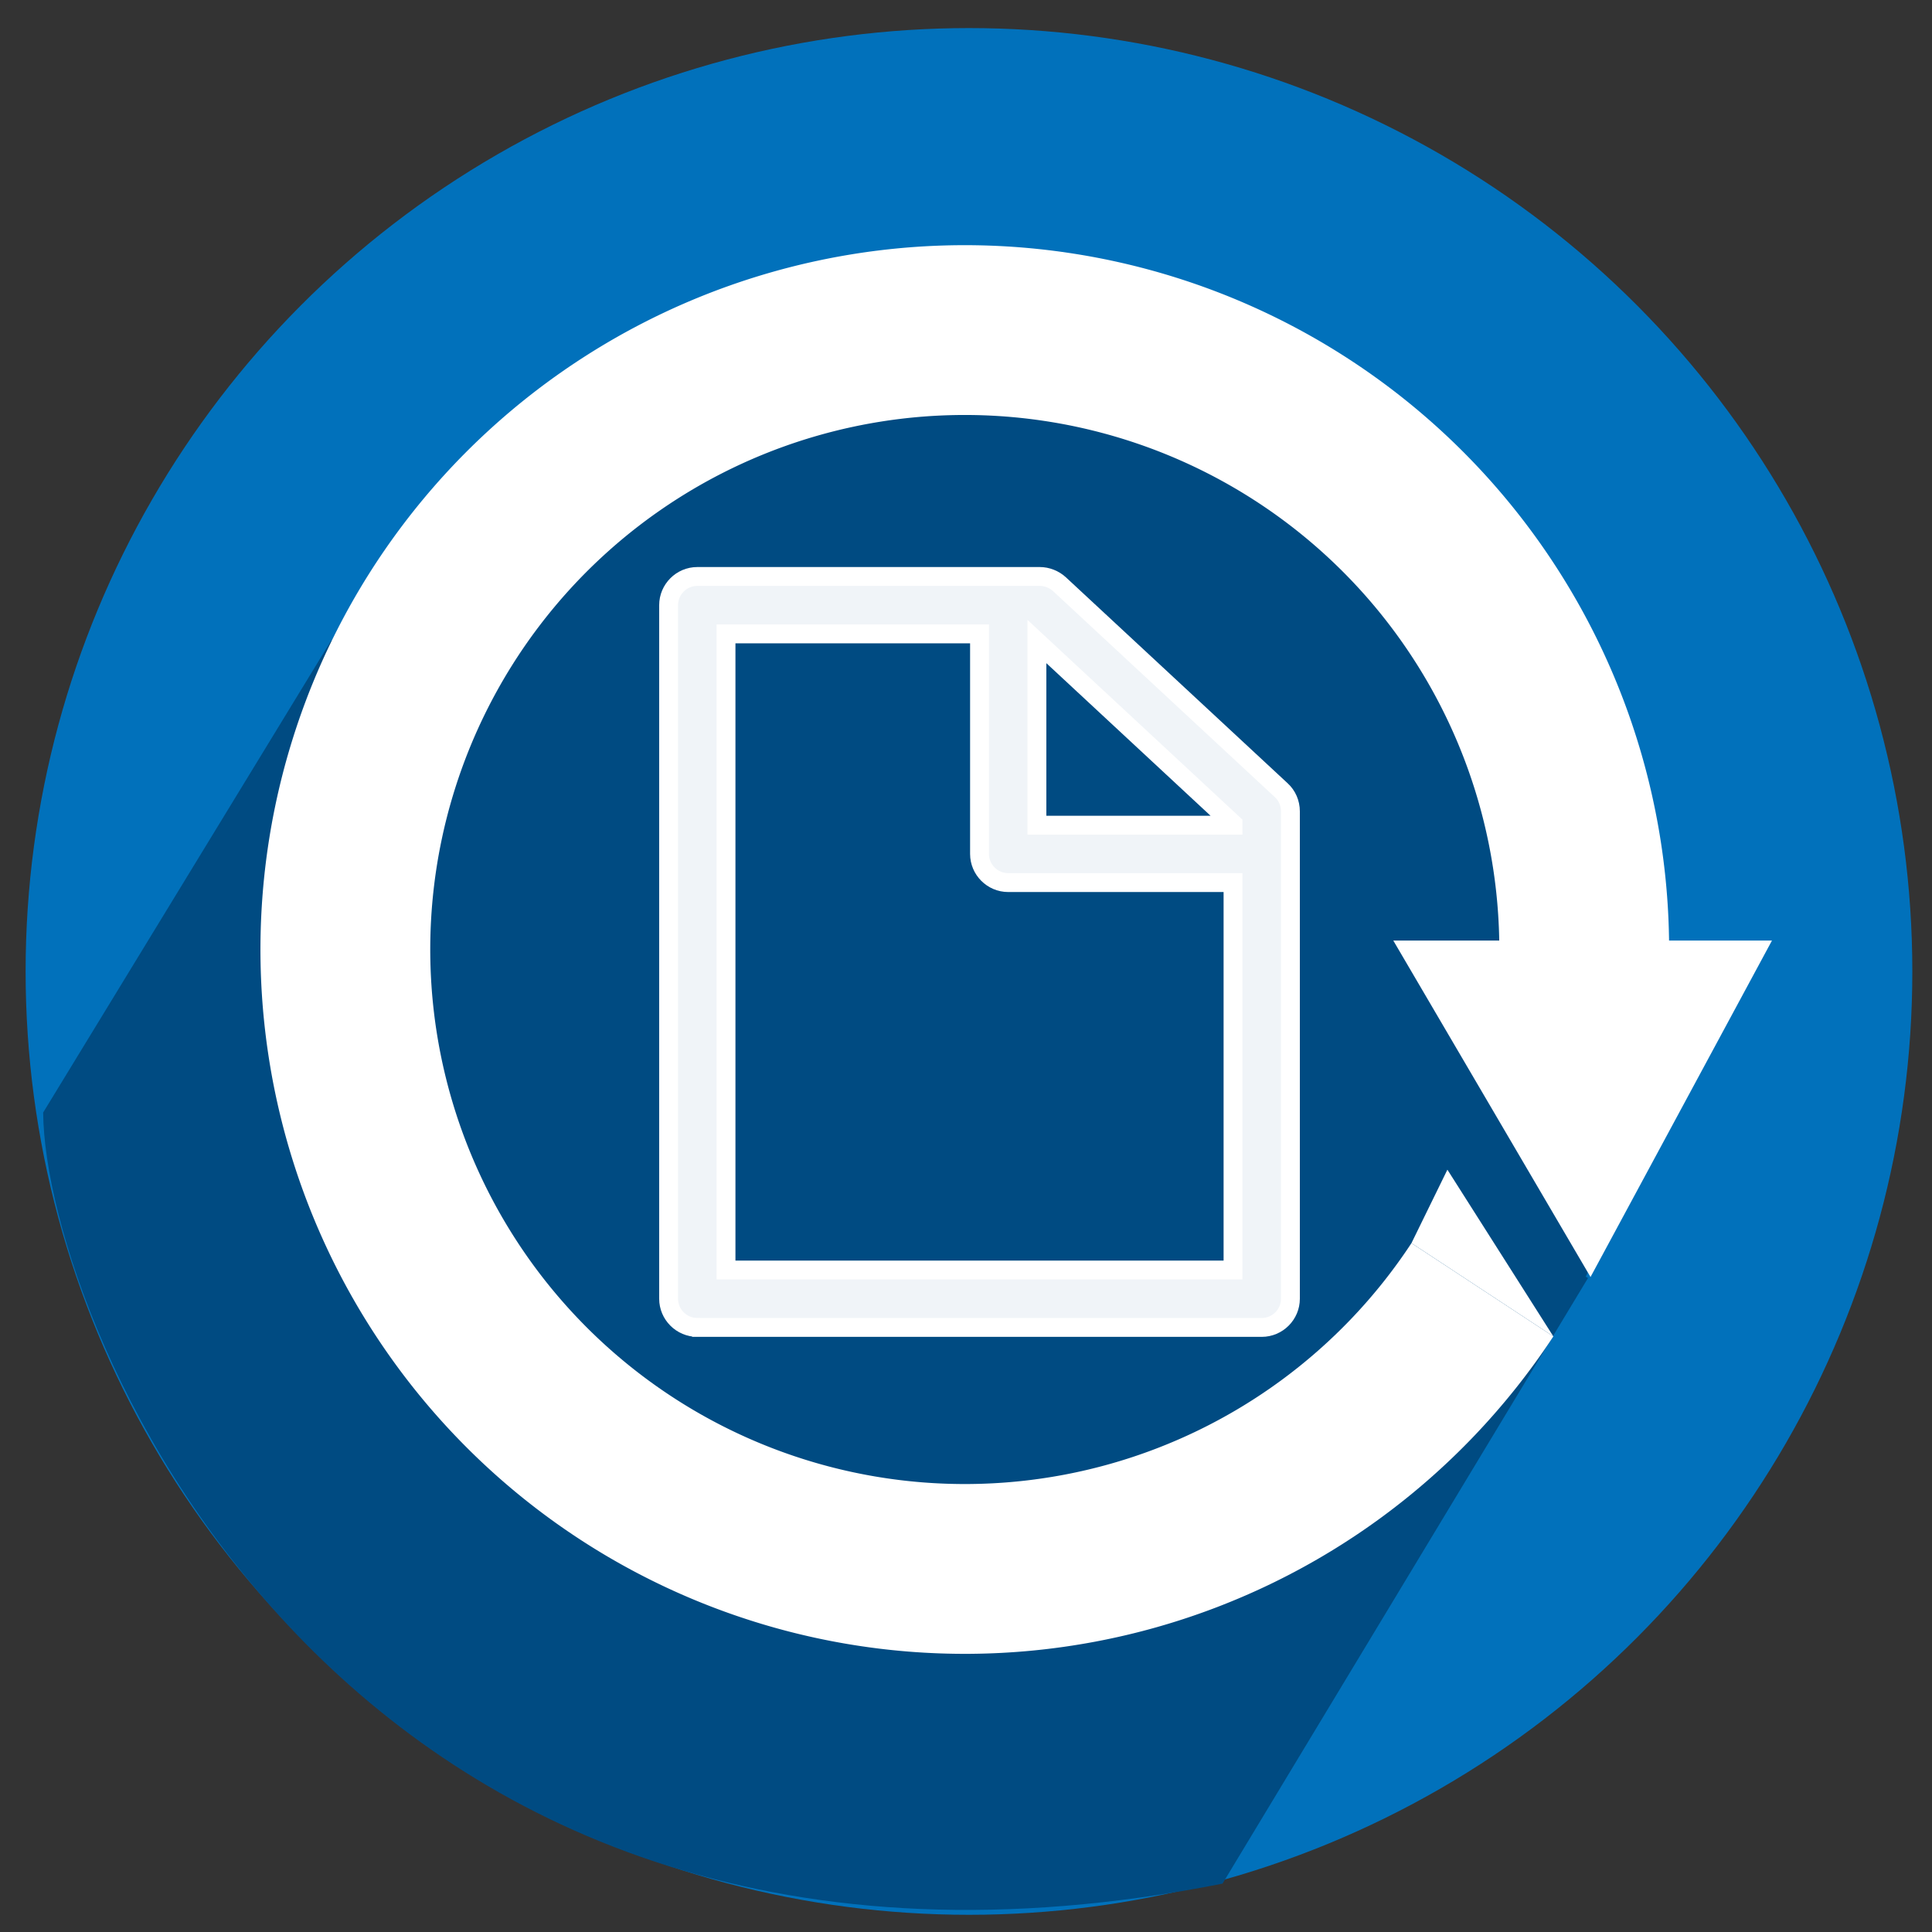 <?xml version="1.0" encoding="UTF-8" standalone="no"?>
<svg
   xmlns:dc="http://purl.org/dc/elements/1.1/"
   xmlns:cc="http://creativecommons.org/ns#"
   xmlns:rdf="http://www.w3.org/1999/02/22-rdf-syntax-ns#"
   xmlns:svg="http://www.w3.org/2000/svg"
   xmlns="http://www.w3.org/2000/svg"
   xmlns:sodipodi="http://sodipodi.sourceforge.net/DTD/sodipodi-0.dtd"
   xmlns:inkscape="http://www.inkscape.org/namespaces/inkscape"
   version="1.1"
   id="Capa_1"
   x="0px"
   y="0px"
   width="512"
   height="512"
   viewBox="0 0 512 512"
   xml:space="preserve"
   inkscape:version="1.0.1 (3bc2e813f5, 2020-09-07)"
   sodipodi:docname="ApplicationIcon.svg"
   inkscape:export-filename="C:\Users\adrie\Documents\file-converter.png"
   inkscape:export-xdpi="49.152"
   inkscape:export-ydpi="49.152"><rect x="0" y="0" width="512" height="512" fill="#333333" stroke="none"/><defs
     id="defs3383"/><sodipodi:namedview
     pagecolor="#ffffff"
     bordercolor="#666666"
     borderopacity="1"
     objecttolerance="10"
     gridtolerance="10"
     guidetolerance="10"
     inkscape:pageopacity="0"
     inkscape:pageshadow="2"
     inkscape:window-width="2498"
     inkscape:window-height="1417"
     id="namedview3381"
     showgrid="false"
     showguides="true"
     inkscape:guide-bbox="true"
     inkscape:zoom="1.28"
     inkscape:cx="83.38705"
     inkscape:cy="271.45551"
     inkscape:window-x="54"
     inkscape:window-y="-8"
     inkscape:window-maximized="1"
     inkscape:current-layer="layer2"
     inkscape:document-rotation="0"><sodipodi:guide
       position="21.059,403.405"
       orientation="0,1"
       id="guide4315"
       inkscape:locked="false"/></sodipodi:namedview><g
     inkscape:groupmode="layer"
     id="layer3"
     inkscape:label="Background"
     transform="translate(0,-280)"
     style="display:inline"><circle
       style="opacity:1;fill:#0171bb;fill-opacity:1;fill-rule:nonzero;stroke:none;stroke-width:4;stroke-miterlimit:4;stroke-dasharray:none;stroke-opacity:1"
       id="path4286"
       cx="256.788"
       cy="537.441"
       r="250"/></g><g
     inkscape:groupmode="layer"
     id="layer4"
     inkscape:label="Pattern"
     style="display:inline"
     transform="translate(0,-280)"><circle
       style="opacity:1;fill:#004b82;fill-opacity:1;fill-rule:nonzero;stroke:none;stroke-width:5;stroke-miterlimit:4;stroke-dasharray:none;stroke-opacity:1"
       id="path4393"
       cx="255.536"
       cy="533.756"
       r="185.136"/><path
       style="fill:#004b82;fill-opacity:1;fill-rule:evenodd;stroke:none;stroke-width:1px;stroke-linecap:butt;stroke-linejoin:miter;stroke-opacity:1"
       d="m 87.805,449.671 333.047,168.999 -96.874,160.513 C 91.886,825.081 11.909,631.398 11.437,574.829 Z"
       id="path4397"
       inkscape:connector-curvature="0"
       sodipodi:nodetypes="ccccc"/></g><g
     inkscape:groupmode="layer"
     id="layer2"
     inkscape:label="Arrow"
     style="display:inline"
     transform="translate(0,-280)"><path
       style="opacity:1;fill:none;fill-opacity:1;fill-rule:nonzero;stroke:#ffffff;stroke-width:45;stroke-miterlimit:4;stroke-dasharray:none;stroke-opacity:1"
       id="path4307"
       sodipodi:type="arc"
       sodipodi:cx="255.67822"
       sodipodi:cy="531.63074"
       sodipodi:rx="164.15593"
       sodipodi:ry="164.15593"
       sodipodi:start="0.5814947"
       sodipodi:end="0.0036139806"
       d="M 392.854,621.797 A 164.156,164.156 0 0 1 186.2,680.358 164.156,164.156 0 0 1 98.497,484.288 164.156,164.156 0 0 1 279.898,369.271 164.156,164.156 0 0 1 419.833,532.224"
       sodipodi:arc-type="arc"
       sodipodi:open="true"/><path
       style="fill:#ffffff;fill-rule:evenodd;stroke:none;stroke-width:1px;stroke-linecap:butt;stroke-linejoin:miter;stroke-opacity:1"
       d="m 369.24,529.261 52.265,89.161 48.083,-89.161 z"
       id="path4317"
       inkscape:connector-curvature="0"/><path
       style="fill:#ffffff;fill-opacity:1;fill-rule:evenodd;stroke:none;stroke-width:1px;stroke-linecap:butt;stroke-linejoin:miter;stroke-opacity:1"
       d="m 411.651,634.161 -28.075,-44.184 -9.524,19.463 z"
       id="path4348"
       inkscape:connector-curvature="0"
       sodipodi:nodetypes="cccc"/></g><g
     id="g3337"
     transform="matrix(0.553,0,0,0.553,167.034,-90.143)"/><g
     id="g3351"
     transform="translate(0,-280)"/><g
     id="g3353"
     transform="translate(0,-280)"/><g
     id="g3355"
     transform="translate(0,-280)"/><g
     id="g3357"
     transform="translate(0,-280)"/><g
     id="g3359"
     transform="translate(0,-280)"/><g
     id="g3361"
     transform="translate(0,-280)"/><g
     id="g3363"
     transform="translate(0,-280)"/><g
     id="g3365"
     transform="translate(0,-280)"/><g
     id="g3367"
     transform="translate(0,-280)"/><g
     id="g3369"
     transform="translate(0,-280)"/><g
     id="g3371"
     transform="translate(0,-280)"/><g
     id="g3373"
     transform="translate(0,-280)"/><g
     id="g3375"
     transform="translate(0,-280)"/><g
     id="g3377"
     transform="translate(0,-280)"/><g
     id="g3379"
     transform="translate(0,-280)"/><g
     inkscape:groupmode="layer"
     id="layer1"
     inkscape:label="Files"
     style="display:inline"
     transform="translate(0,-280)"><g
       transform="translate(358.949,245.639)"
       id="g3"
       style="fill:#ffffff;fill-opacity:0.941;stroke:#ffffff;stroke-width:5;stroke-miterlimit:4;stroke-dasharray:none;stroke-opacity:1"><g
         id="g5"
         style="fill:#ffffff;fill-opacity:0.941;stroke:#ffffff;stroke-width:5;stroke-miterlimit:4;stroke-dasharray:none;stroke-opacity:1"><path
           inkscape:connector-curvature="0"
           d="m -174.154,386.143 h 149.574 c 4.183,0 7.605,-3.422 7.605,-7.605 V 249.371 c 0,-2.155 -0.887,-4.183 -2.408,-5.578 l -58.816,-54.633 c -1.394,-1.267 -3.295,-2.028 -5.197,-2.028 h -90.759 c -4.183,0 -7.605,3.422 -7.605,7.605 v 183.799 c 0,4.183 3.422,7.605 7.605,7.605 z M -32.185,252.667 v 0.38 H -84.155 V 204.372 Z M -166.548,202.344 h 67.182 v 58.309 c 0,4.183 3.422,7.605 7.605,7.605 h 59.576 V 370.932 H -166.548 Z"
           id="path7"
           style="fill:#ffffff;fill-opacity:0.941;stroke:#ffffff;stroke-width:5;stroke-miterlimit:4;stroke-dasharray:none;stroke-opacity:1"/></g></g><g
       transform="translate(491.761,105.014)"
       id="g9"/><g
       transform="translate(491.761,105.014)"
       id="g11"/><g
       transform="translate(491.761,105.014)"
       id="g13"/><g
       transform="translate(491.761,105.014)"
       id="g15"/><g
       transform="translate(491.761,105.014)"
       id="g17"/><g
       transform="translate(491.761,105.014)"
       id="g19"/><g
       transform="translate(491.761,105.014)"
       id="g21"/><g
       transform="translate(491.761,105.014)"
       id="g23"/><g
       transform="translate(491.761,105.014)"
       id="g25"/><g
       transform="translate(491.761,105.014)"
       id="g27"/><g
       transform="translate(491.761,105.014)"
       id="g29"/><g
       transform="translate(491.761,105.014)"
       id="g31"/><g
       transform="translate(491.761,105.014)"
       id="g33"/><g
       transform="translate(491.761,105.014)"
       id="g35"/><g
       transform="translate(491.761,105.014)"
       id="g37"/></g></svg>
